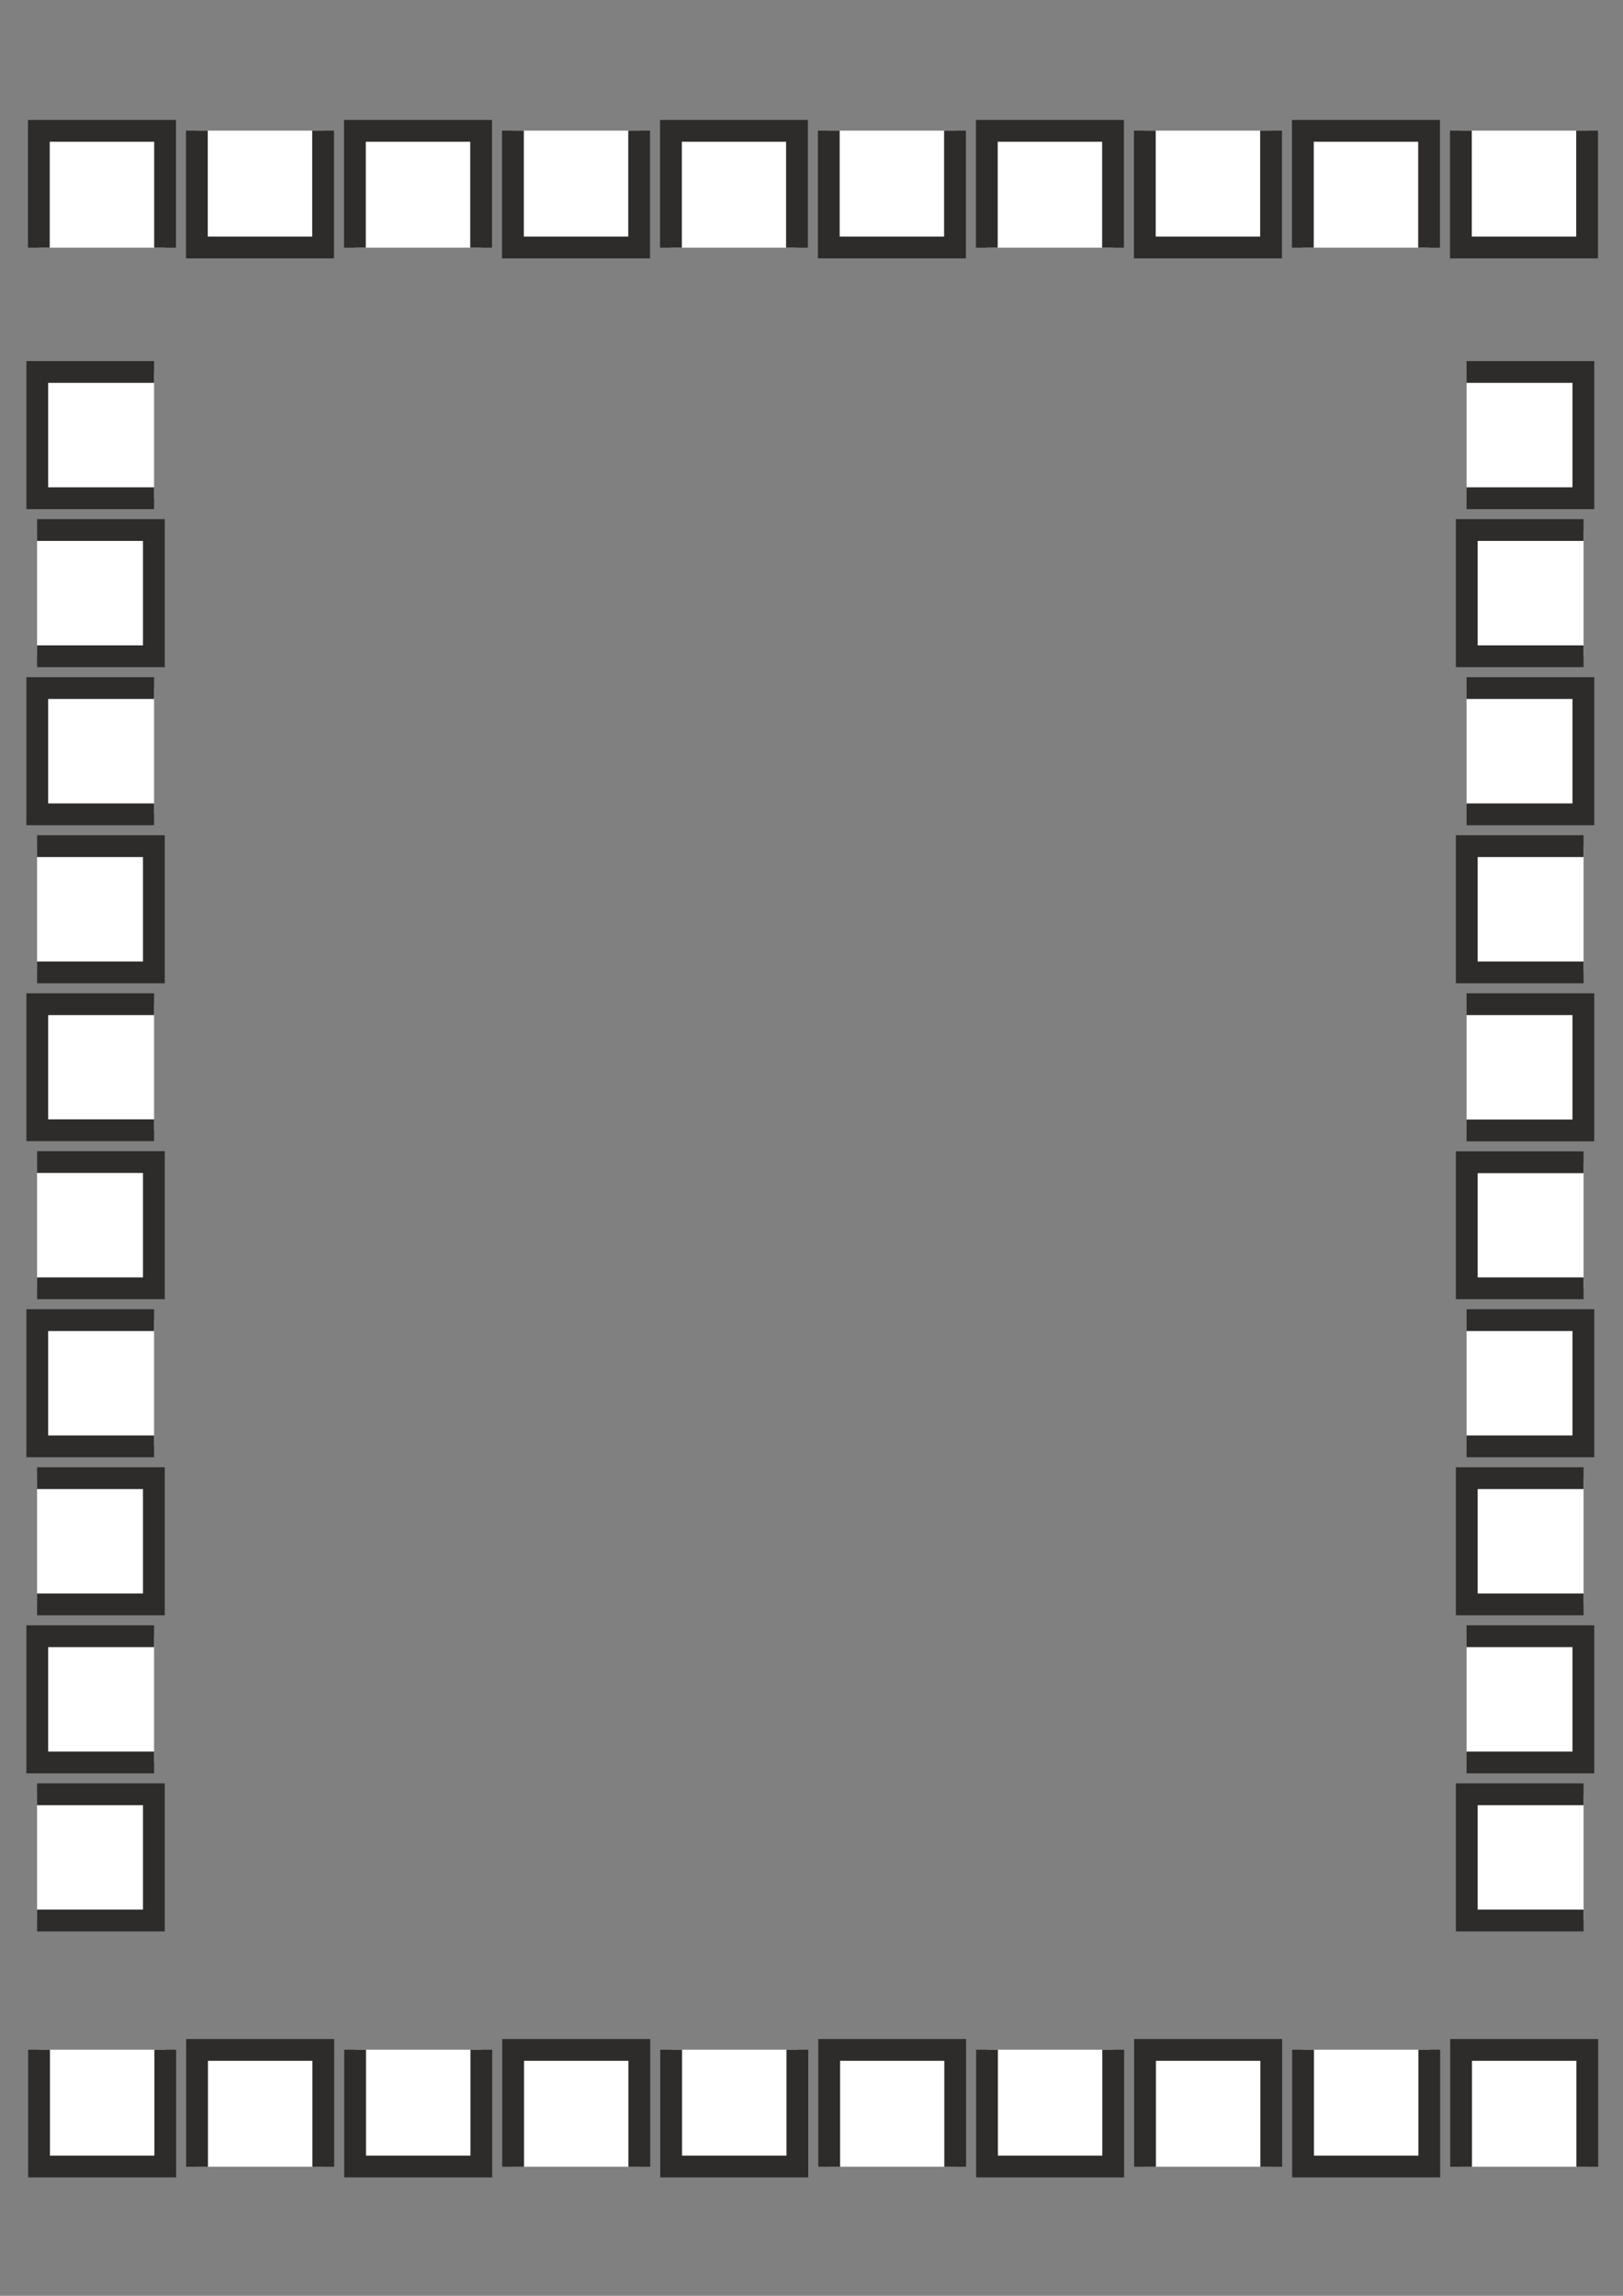 <?xml version="1.0" encoding="utf-8"?>
<!-- Created by UniConvertor 2.0rc4 (https://sk1project.net/) -->
<svg xmlns="http://www.w3.org/2000/svg" height="841.89pt" viewBox="0 0 595.276 841.89" width="595.276pt" version="1.1" xmlns:xlink="http://www.w3.org/1999/xlink" id="cb0d8c30-f60a-11ea-b8eb-dcc15c148e23">

<rect x="0" y="0" width="595.276" height="841.89" fill="#808080" stroke="none"/>

<g>
	<path style="stroke:#2d2c2b;stroke-width:7.992;stroke-miterlimit:10.433;fill:#ffffff;" d="M 582.182,794.553 L 582.182,751.713 535.886,751.713 535.886,794.553 M 466.262,794.553 L 466.262,751.713 419.966,751.713 419.966,794.553 M 350.342,794.553 L 350.342,751.713 304.118,751.713 304.118,794.553 M 234.494,794.553 L 234.494,751.713 188.198,751.713 188.198,794.553 M 118.574,794.553 L 118.574,751.713 72.278,751.713 72.278,794.553 M 524.222,751.641 L 524.222,794.481 477.926,794.481 477.926,751.641 M 408.302,751.641 L 408.302,794.481 362.006,794.481 362.006,751.641 M 292.454,751.641 L 292.454,794.481 246.158,794.481 246.158,751.641 M 176.534,751.641 L 176.534,794.481 130.238,794.481 130.238,751.641 M 60.614,751.641 L 60.614,794.481 14.318,794.481 14.318,751.641 M 580.814,704.265 L 537.974,704.265 537.974,657.969 580.814,657.969 M 580.814,588.345 L 537.974,588.345 537.974,542.049 580.814,542.049 M 580.814,472.425 L 537.974,472.425 537.974,426.201 580.814,426.201 M 580.814,356.577 L 537.974,356.577 537.974,310.281 580.814,310.281 M 580.814,240.657 L 537.974,240.657 537.974,194.361 580.814,194.361 M 537.902,646.305 L 580.742,646.305 580.742,600.009 537.902,600.009 M 537.902,530.385 L 580.742,530.385 580.742,484.089 537.902,484.089 M 537.902,414.537 L 580.742,414.537 580.742,368.241 537.902,368.241 M 537.902,298.617 L 580.742,298.617 580.742,252.321 537.902,252.321 M 537.902,182.697 L 580.742,182.697 580.742,136.401 537.902,136.401" />
	<path style="stroke:#2d2c2b;stroke-width:7.992;stroke-miterlimit:10.433;fill:#ffffff;" d="M 14.246,90.825 L 14.246,47.985 60.542,47.985 60.542,90.825 M 130.166,90.825 L 130.166,47.985 176.462,47.985 176.462,90.825 M 246.086,90.825 L 246.086,47.985 292.31,47.985 292.31,90.825 M 361.934,90.825 L 361.934,47.985 408.23,47.985 408.23,90.825 M 477.854,90.825 L 477.854,47.985 524.15,47.985 524.15,90.825 M 72.206,47.913 L 72.206,90.753 118.502,90.753 118.502,47.913 M 188.126,47.913 L 188.126,90.753 234.422,90.753 234.422,47.913 M 303.974,47.913 L 303.974,90.753 350.27,90.753 350.27,47.913 M 419.894,47.913 L 419.894,90.753 466.19,90.753 466.19,47.913 M 535.814,47.913 L 535.814,90.753 582.11,90.753 582.11,47.913 M 56.51,136.401 L 13.67,136.401 13.67,182.697 56.51,182.697 M 56.51,252.321 L 13.67,252.321 13.67,298.617 56.51,298.617 M 56.51,368.241 L 13.67,368.241 13.67,414.465 56.51,414.465 M 56.51,484.089 L 13.67,484.089 13.67,530.385 56.51,530.385 M 56.51,600.009 L 13.67,600.009 13.67,646.305 56.51,646.305 M 13.598,194.361 L 56.438,194.361 56.438,240.657 13.598,240.657 M 13.598,310.281 L 56.438,310.281 56.438,356.577 13.598,356.577 M 13.598,426.129 L 56.438,426.129 56.438,472.425 13.598,472.425 M 13.598,542.049 L 56.438,542.049 56.438,588.345 13.598,588.345 M 13.598,657.969 L 56.438,657.969 56.438,704.265 13.598,704.265" />
</g>
</svg>